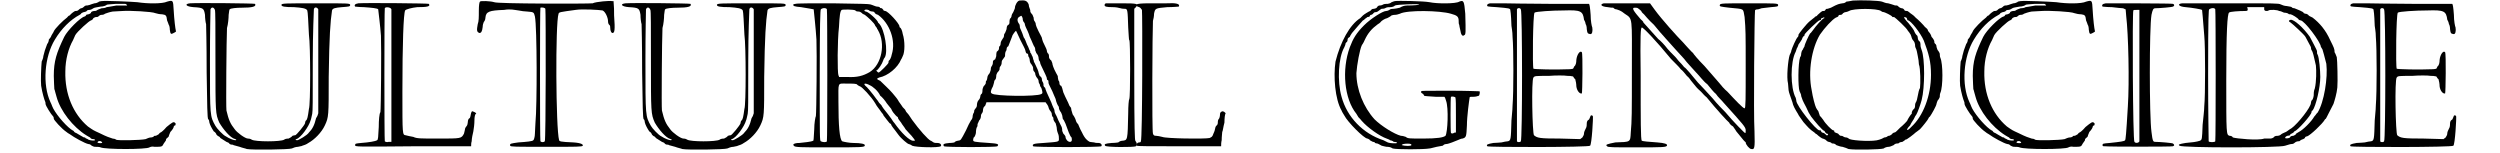 <?xml version='1.0' encoding='utf-8'?>
<svg xmlns="http://www.w3.org/2000/svg" xmlns:xlink="http://www.w3.org/1999/xlink" width="440px" height="27px" viewBox="0 0 4401 279" version="1.1">
<defs>
<path id="gl1280" d="M 112 2 C 110 2 106 3 106 4 C 105 4 103 6 99 6 C 96 7 92 8 90 9 C 87 10 85 10 84 10 C 82 10 80 12 79 13 C 78 14 76 15 75 15 C 73 15 70 18 69 19 C 67 20 66 20 64 20 C 63 20 56 25 54 28 C 52 28 50 31 49 32 C 42 37 27 52 25 57 C 25 58 22 62 21 64 C 20 67 18 70 16 72 C 16 74 15 78 13 80 C 9 90 8 94 6 102 C 6 105 4 110 3 112 C 2 121 1 148 2 156 C 4 169 8 182 9 184 C 10 186 10 188 10 189 C 10 192 20 208 24 212 C 25 213 25 216 25 216 C 25 218 39 234 48 240 C 49 241 52 243 54 244 C 62 250 82 261 88 262 C 91 262 93 264 94 265 C 96 266 98 267 100 267 C 103 267 108 267 110 268 C 118 272 194 272 199 268 C 201 267 204 266 208 267 C 222 267 222 267 225 261 C 226 259 229 256 229 255 C 229 254 229 253 230 252 C 232 250 234 249 234 248 C 234 248 235 244 237 240 C 241 236 243 232 243 231 C 243 230 244 228 246 228 C 247 225 247 225 246 224 C 243 220 240 223 230 231 C 225 237 220 241 219 241 C 219 241 217 242 216 244 C 213 246 211 247 210 247 C 208 247 207 247 207 248 C 206 249 204 250 201 250 C 199 250 194 252 192 253 C 184 255 141 256 138 254 C 138 253 134 252 132 252 C 126 250 122 249 108 242 C 97 237 97 237 87 230 C 60 207 45 171 46 130 C 46 108 52 87 60 73 C 61 70 63 67 64 64 C 67 58 90 37 93 37 C 93 37 96 36 97 33 C 99 32 100 31 102 31 C 103 31 105 31 106 30 C 109 27 111 27 112 27 C 115 27 117 26 118 25 C 121 24 126 22 132 21 C 136 21 145 20 150 20 C 162 19 204 21 210 24 C 213 25 218 26 222 26 C 229 27 230 28 231 37 C 232 40 234 44 234 45 C 235 46 236 50 236 54 C 237 62 238 63 243 60 C 247 58 248 57 247 56 C 246 52 244 36 243 18 C 242 0 242 0 231 3 C 223 7 196 7 177 4 C 165 3 120 1 112 2 M 157 8 C 158 9 159 10 158 10 C 157 10 148 10 139 10 C 129 12 121 13 121 13 C 120 14 116 15 112 15 C 109 16 104 18 103 19 C 102 20 99 20 98 20 C 97 20 94 21 93 22 C 93 24 91 25 88 26 C 86 26 84 27 84 27 C 84 28 82 30 81 30 C 73 32 50 55 44 67 C 30 96 25 111 25 138 C 25 148 26 159 26 162 C 27 164 28 170 30 176 C 37 202 60 231 84 246 C 87 248 91 250 91 250 C 92 252 94 253 97 253 C 99 253 100 254 100 255 C 99 256 93 256 88 254 C 86 252 82 252 82 250 C 81 250 79 250 78 249 C 73 246 69 244 66 242 C 63 241 62 240 61 238 C 60 238 58 236 56 235 C 44 226 26 204 22 193 C 21 190 20 188 19 186 C 4 154 8 103 27 72 C 39 52 55 36 72 27 C 74 26 75 25 75 24 C 76 24 78 22 80 22 C 81 22 84 21 85 20 C 85 19 87 18 90 18 C 92 18 96 16 97 15 C 98 14 104 13 110 12 C 115 12 120 10 121 9 C 121 8 127 8 138 7 C 146 7 153 7 154 7 C 154 7 156 7 157 8 M 112 258 C 115 260 111 261 106 260 C 104 259 104 259 105 258 C 106 256 111 256 112 258 z" fill="black"/><!-- width=255 height=279 -->
<path id="gl1281" d="M 9 1 C -2 2 1 7 15 8 C 33 9 34 10 36 22 C 36 28 37 36 38 39 C 38 43 39 69 39 127 C 40 186 40 211 42 212 C 43 212 44 216 44 218 C 45 222 48 228 52 234 C 54 235 56 237 57 240 C 58 241 60 243 61 243 C 61 243 63 244 64 246 C 69 249 70 250 75 253 C 78 254 80 255 80 256 C 80 256 82 258 84 258 C 85 258 87 258 88 259 C 91 260 96 261 99 262 C 104 264 110 265 112 266 C 122 268 189 267 194 265 C 196 264 201 262 205 262 C 208 261 212 261 213 260 C 216 259 220 258 224 255 C 235 249 248 236 254 223 C 261 208 261 206 261 135 C 262 60 264 34 267 14 C 268 10 273 9 285 8 C 298 7 300 7 300 4 C 300 1 297 1 242 1 C 180 1 175 1 175 4 C 175 7 181 8 198 8 C 212 9 220 10 222 14 C 223 16 224 37 225 58 C 228 79 228 186 225 193 C 223 208 222 212 220 214 C 219 214 218 217 218 219 C 217 223 202 241 200 241 C 199 241 198 241 195 242 C 194 244 190 246 188 247 C 184 247 181 248 180 249 C 174 253 127 253 121 249 C 118 247 115 247 114 247 C 109 247 94 236 90 230 C 82 220 79 213 75 196 C 74 189 75 66 76 46 C 78 39 79 28 79 22 C 80 16 80 12 81 12 C 82 10 94 9 103 9 C 122 9 130 7 127 2 C 124 1 24 0 9 1 M 54 13 C 55 15 55 42 55 105 C 55 200 55 202 62 218 C 69 230 82 246 91 248 C 94 249 93 250 91 250 C 88 250 80 247 74 243 C 69 241 57 228 55 224 C 45 206 45 208 45 105 C 45 55 46 13 46 12 C 48 7 52 8 54 13 M 242 12 C 242 14 242 45 242 109 C 242 139 242 170 242 201 C 241 205 240 207 238 210 C 235 223 231 230 225 236 C 222 241 206 250 204 250 C 200 250 200 249 202 248 C 210 246 225 225 228 214 C 229 212 230 206 231 202 C 232 196 232 184 232 105 C 232 55 234 13 234 12 C 235 7 240 8 242 12 z" fill="black"/><!-- width=308 height=274 -->
<path id="gl1282" d="M 8 1 C 2 2 0 4 2 7 C 3 7 10 8 18 8 C 32 9 43 10 44 12 C 44 13 48 44 49 60 C 50 85 49 193 48 199 C 46 201 45 214 45 226 C 44 244 44 249 42 250 C 39 252 27 254 13 255 C 3 256 2 256 2 259 C 2 262 3 262 112 261 C 146 261 180 261 213 261 C 213 258 213 255 214 252 C 214 247 216 238 217 234 C 218 229 219 220 219 214 C 219 208 220 202 222 202 C 223 201 220 199 217 198 C 214 196 213 199 212 205 C 212 206 211 210 210 210 C 208 211 207 214 207 217 C 207 219 206 223 205 224 C 204 225 202 228 202 229 C 202 230 201 234 200 238 C 195 247 196 247 152 247 C 121 247 114 247 108 244 C 103 243 97 242 94 241 C 88 240 88 241 88 162 C 88 74 90 20 93 14 C 94 12 105 9 115 8 C 132 8 140 7 136 2 C 135 1 22 0 8 1 M 68 12 C 68 13 68 68 68 134 C 68 174 68 213 68 253 C 67 253 64 253 63 253 C 60 254 57 253 56 252 C 55 250 55 14 56 10 C 57 7 67 8 68 12 z" fill="black"/><!-- width=231 height=270 -->
<path id="gl1283" d="M 8 3 C 7 4 6 9 6 20 C 6 31 6 39 4 44 C 2 55 2 58 7 60 C 10 60 12 58 13 49 C 13 46 14 42 15 40 C 16 39 18 36 18 32 C 19 21 25 19 52 18 C 64 16 70 18 78 19 C 82 20 91 21 94 21 C 106 22 106 22 108 30 C 112 49 112 194 109 223 C 109 228 108 237 108 243 C 108 249 106 255 105 255 C 104 257 93 258 78 259 C 64 261 62 261 63 265 C 64 267 70 267 134 267 C 184 267 194 267 195 265 C 196 263 193 260 178 259 C 153 258 153 257 152 255 C 146 234 145 42 151 25 C 152 22 153 22 182 18 C 194 16 226 18 231 19 C 236 21 241 32 241 39 C 241 42 242 44 243 45 C 245 46 245 49 245 51 C 245 56 247 60 249 60 C 253 60 254 55 252 28 C 252 20 252 12 251 2 C 249 2 249 2 248 2 C 245 1 219 3 213 6 C 206 7 39 7 34 4 C 28 2 9 1 8 3 M 127 16 C 128 21 128 254 126 257 C 124 259 120 259 118 257 C 117 254 117 15 118 14 C 121 13 126 14 127 16 z" fill="black"/><!-- width=259 height=273 -->
<path id="gl1281" d="M 9 1 C -2 2 1 7 15 8 C 33 9 34 10 36 22 C 36 28 37 36 38 39 C 38 43 39 69 39 127 C 40 186 40 211 42 212 C 43 212 44 216 44 218 C 45 222 48 228 52 234 C 54 235 56 237 57 240 C 58 241 60 243 61 243 C 61 243 63 244 64 246 C 69 249 70 250 75 253 C 78 254 80 255 80 256 C 80 256 82 258 84 258 C 85 258 87 258 88 259 C 91 260 96 261 99 262 C 104 264 110 265 112 266 C 122 268 189 267 194 265 C 196 264 201 262 205 262 C 208 261 212 261 213 260 C 216 259 220 258 224 255 C 235 249 248 236 254 223 C 261 208 261 206 261 135 C 262 60 264 34 267 14 C 268 10 273 9 285 8 C 298 7 300 7 300 4 C 300 1 297 1 242 1 C 180 1 175 1 175 4 C 175 7 181 8 198 8 C 212 9 220 10 222 14 C 223 16 224 37 225 58 C 228 79 228 186 225 193 C 223 208 222 212 220 214 C 219 214 218 217 218 219 C 217 223 202 241 200 241 C 199 241 198 241 195 242 C 194 244 190 246 188 247 C 184 247 181 248 180 249 C 174 253 127 253 121 249 C 118 247 115 247 114 247 C 109 247 94 236 90 230 C 82 220 79 213 75 196 C 74 189 75 66 76 46 C 78 39 79 28 79 22 C 80 16 80 12 81 12 C 82 10 94 9 103 9 C 122 9 130 7 127 2 C 124 1 24 0 9 1 M 54 13 C 55 15 55 42 55 105 C 55 200 55 202 62 218 C 69 230 82 246 91 248 C 94 249 93 250 91 250 C 88 250 80 247 74 243 C 69 241 57 228 55 224 C 45 206 45 208 45 105 C 45 55 46 13 46 12 C 48 7 52 8 54 13 M 242 12 C 242 14 242 45 242 109 C 242 139 242 170 242 201 C 241 205 240 207 238 210 C 235 223 231 230 225 236 C 222 241 206 250 204 250 C 200 250 200 249 202 248 C 210 246 225 225 228 214 C 229 212 230 206 231 202 C 232 196 232 184 232 105 C 232 55 234 13 234 12 C 235 7 240 8 242 12 z" fill="black"/><!-- width=308 height=274 -->
<path id="gl1284" d="M 6 2 C 4 2 2 3 2 3 C 1 6 4 7 16 8 C 30 10 38 12 39 12 C 39 12 43 49 44 67 C 45 90 44 200 43 206 C 42 208 40 219 40 230 C 39 247 39 251 38 251 C 34 253 22 254 13 255 C 3 255 0 258 3 260 C 4 263 16 263 63 263 C 129 263 132 263 132 259 C 132 257 126 255 111 255 C 104 255 94 253 91 252 C 86 249 84 223 84 180 C 84 144 82 147 98 147 C 110 147 112 147 117 148 C 120 151 123 152 123 152 C 126 152 144 171 151 183 C 154 189 159 194 162 199 C 164 201 166 204 166 205 C 170 210 175 217 177 219 C 178 220 180 220 180 222 C 180 223 186 231 187 232 C 187 232 190 236 193 240 C 198 247 210 257 212 257 C 212 257 216 258 218 260 C 225 263 266 264 270 261 C 272 259 270 255 264 255 C 261 255 259 255 257 254 C 255 253 253 251 252 251 C 247 249 231 231 218 213 C 217 211 213 206 212 204 C 210 201 207 199 206 196 C 206 195 204 193 201 190 C 200 188 196 183 194 180 C 192 176 188 171 187 170 C 186 169 183 165 182 164 C 177 158 165 147 160 142 C 153 139 153 138 158 136 C 174 133 192 118 198 103 C 199 102 200 99 201 97 C 205 90 205 69 201 57 C 200 51 198 46 196 45 C 195 45 195 43 195 43 C 195 38 174 15 169 15 C 168 15 166 14 166 14 C 166 13 165 12 163 10 C 160 10 159 9 159 8 C 159 8 157 7 154 7 C 152 7 146 4 142 3 C 136 2 132 2 73 1 C 38 1 8 1 6 2 M 63 12 C 64 14 64 249 63 252 C 62 254 56 254 52 252 C 50 251 50 248 50 132 C 50 40 51 13 52 12 C 55 9 62 9 63 12 M 115 14 C 115 15 117 16 121 16 C 123 16 126 18 127 19 C 127 20 130 21 132 22 C 136 25 150 37 151 42 C 152 43 153 45 154 46 C 154 48 156 49 156 50 C 170 74 163 112 141 126 C 129 133 118 136 100 135 C 96 135 90 135 85 135 C 85 134 85 133 84 132 C 82 127 82 69 85 44 C 86 24 87 15 90 13 C 92 12 112 12 115 14 M 141 15 C 144 16 146 16 147 16 C 148 16 150 18 150 18 C 150 19 152 21 156 22 C 177 37 189 69 181 94 C 180 100 177 105 176 105 C 175 106 175 108 175 109 C 175 111 159 127 157 127 C 156 127 152 123 153 123 C 156 123 164 110 165 106 C 166 104 166 102 168 100 C 175 90 168 48 158 38 C 157 37 156 36 156 36 C 156 32 138 16 134 16 C 132 16 130 14 132 13 C 133 12 139 12 141 15 M 141 150 C 146 152 156 160 160 169 C 163 171 169 178 172 183 C 176 188 180 193 180 193 C 180 193 181 196 184 200 C 187 204 190 207 192 208 C 192 211 195 214 198 218 C 200 222 204 226 206 230 C 208 232 213 238 217 242 C 224 251 225 251 220 251 C 213 251 198 236 186 219 C 183 216 180 210 178 208 C 174 202 165 192 163 188 C 163 187 160 184 158 182 C 157 180 154 176 153 175 C 146 165 135 152 133 151 C 128 146 134 146 141 150 z" fill="black"/><!-- width=278 height=269 -->
<path id="gl1285" d="M 140 1 C 136 2 132 10 132 14 C 132 16 130 19 129 22 C 127 25 126 27 126 28 C 126 28 126 32 123 34 C 122 37 122 40 122 42 C 122 43 121 45 120 45 C 118 46 117 49 117 51 C 117 54 115 57 114 60 C 112 62 112 64 112 66 C 112 67 111 69 110 70 C 108 73 106 76 106 79 C 106 81 105 84 104 84 C 103 85 103 87 103 88 C 103 90 102 92 99 94 C 98 97 98 100 98 102 C 98 103 97 105 96 108 C 93 109 92 111 92 112 C 92 114 92 117 90 120 C 88 122 88 126 88 127 C 88 128 87 130 86 133 C 85 134 82 138 82 140 C 82 142 81 146 80 147 C 79 147 79 150 79 151 C 79 152 78 154 75 157 C 74 159 73 162 73 163 C 73 164 73 168 72 170 C 69 172 69 175 69 176 C 69 177 68 180 66 182 C 64 184 63 188 63 189 C 63 190 63 193 62 195 C 60 198 58 200 58 201 C 58 201 58 205 56 207 C 55 210 55 212 55 213 C 55 214 54 217 52 219 C 50 222 46 230 43 237 C 33 256 34 255 28 256 C 26 256 22 258 22 259 C 22 259 18 260 13 260 C 3 261 0 262 3 266 C 7 268 97 268 100 266 C 104 262 100 261 85 260 C 56 258 56 258 56 254 C 56 253 57 250 57 250 C 58 250 60 247 61 242 C 61 237 62 232 63 231 C 64 230 64 228 64 226 C 64 225 66 222 67 219 C 69 217 70 214 70 213 C 70 212 70 208 72 206 C 74 204 74 200 74 199 C 74 198 75 195 76 194 C 78 193 79 190 79 189 C 80 188 80 187 80 186 C 98 186 116 186 134 186 C 152 186 170 186 188 186 C 188 187 189 188 190 189 C 192 192 193 194 193 195 C 193 196 194 198 195 200 C 196 201 199 205 199 207 C 199 210 200 212 201 213 C 202 213 202 216 202 217 C 202 218 204 222 206 224 C 207 228 208 231 208 232 C 208 232 208 237 210 242 C 212 246 212 250 212 253 C 212 258 211 258 184 260 C 166 261 163 262 165 266 C 168 268 286 268 289 266 C 291 264 289 260 284 260 C 282 260 278 260 276 259 C 273 259 270 258 268 258 C 264 256 259 252 254 241 C 249 232 249 230 247 226 C 246 225 244 223 243 220 C 243 219 241 213 237 208 C 235 202 234 198 234 196 C 234 196 232 194 231 192 C 228 184 225 180 220 168 C 219 163 217 157 216 156 C 214 156 213 153 213 152 C 213 151 213 148 211 146 C 210 142 210 140 210 139 C 210 138 208 135 207 133 C 202 124 200 117 200 115 C 200 115 199 112 198 110 C 195 108 194 105 194 104 C 194 103 194 100 193 98 C 190 96 190 92 190 92 C 190 91 189 88 183 76 C 182 73 181 70 181 69 C 181 68 178 63 175 57 C 172 51 170 46 170 45 C 170 44 170 42 168 39 C 166 37 166 33 166 32 C 166 32 165 30 164 27 C 162 25 160 22 160 21 C 160 20 160 18 159 16 C 158 14 157 10 157 8 C 154 1 150 0 140 1 M 146 33 C 146 36 147 39 148 40 C 150 42 150 44 150 44 C 150 45 151 48 152 50 C 153 52 157 60 159 67 C 163 75 166 84 168 86 C 169 88 169 91 169 92 C 170 93 170 96 172 98 C 174 100 175 104 175 105 C 175 105 175 108 176 110 C 178 112 178 115 178 115 C 178 116 180 120 181 122 C 186 132 190 141 190 142 C 190 144 190 145 192 146 C 193 146 193 148 193 150 C 193 152 194 154 200 166 C 201 169 204 175 206 180 C 207 186 210 192 211 193 C 212 194 212 196 212 196 C 212 198 213 200 214 202 C 216 204 217 207 218 210 C 218 212 219 214 219 216 C 220 217 222 220 224 225 C 228 236 232 248 235 250 C 236 254 236 258 232 258 C 228 258 224 253 224 249 C 224 248 223 246 220 243 C 219 241 218 238 218 238 C 218 237 218 234 217 231 C 216 229 213 223 211 219 C 210 217 208 211 206 208 C 205 206 204 204 204 202 C 204 202 204 199 202 196 C 201 194 199 189 198 186 C 190 169 188 164 187 160 C 186 159 184 157 184 156 C 184 154 184 152 183 150 C 181 147 181 145 181 144 C 181 142 180 140 177 138 C 176 135 175 133 175 132 C 175 130 172 123 168 115 C 166 112 166 110 166 109 C 165 109 165 105 164 103 C 162 100 162 97 160 96 C 160 96 160 93 159 92 C 158 91 157 86 154 81 C 152 76 150 70 148 68 C 145 58 141 51 141 50 C 141 50 141 46 140 44 C 135 38 136 32 141 30 C 144 28 144 28 146 33 M 142 73 C 146 81 151 90 151 92 C 151 93 152 96 153 97 C 154 97 156 98 156 99 C 156 100 156 103 158 105 C 159 108 159 110 159 111 C 159 112 160 115 162 117 C 164 120 165 122 165 123 C 165 124 165 127 166 129 C 169 132 169 134 169 135 C 169 136 170 138 171 140 C 172 141 175 145 175 147 C 175 150 176 152 177 153 C 177 154 178 158 180 160 C 181 163 182 166 182 168 C 182 169 182 170 180 171 C 172 176 94 175 90 170 C 87 169 88 164 92 157 C 93 153 94 151 94 150 C 94 150 94 146 97 144 C 98 141 98 139 98 138 C 98 136 99 134 100 132 C 103 129 104 127 104 126 C 104 124 104 122 106 120 C 108 117 108 114 108 112 C 108 111 109 109 110 108 C 112 105 114 103 114 102 C 114 100 114 97 115 94 C 117 92 117 88 117 88 C 117 87 118 85 120 84 C 122 78 127 67 127 66 C 127 64 133 56 134 56 C 134 56 138 64 142 73 M 297 6 C 296 7 295 8 295 9 C 295 12 298 13 310 13 C 315 13 321 14 324 15 C 327 16 331 16 332 16 C 337 16 337 19 338 50 C 339 62 339 73 340 73 C 342 74 342 177 340 180 C 339 181 338 193 338 206 C 337 256 337 255 327 256 C 324 256 321 258 320 259 C 320 259 314 260 308 260 C 296 261 294 262 296 265 C 297 268 349 268 352 266 C 355 264 354 260 351 256 C 350 255 349 236 349 136 C 349 97 349 56 349 16 C 350 15 351 14 352 13 C 357 7 356 6 326 6 C 313 6 300 6 297 6 z" fill="black"/><!-- width=361 height=274 -->
<path id="gl1286" d="M 26 1 C 10 1 3 2 3 3 C 1 4 2 7 7 8 C 9 9 10 10 12 13 C 13 18 13 248 10 252 C 10 254 8 254 7 254 C 3 254 1 259 3 260 C 4 261 26 261 80 261 C 105 261 130 261 156 261 C 156 258 156 254 157 250 C 157 243 158 237 158 235 C 159 234 160 225 162 218 C 162 210 163 202 164 202 C 165 200 159 196 157 198 C 156 198 154 200 154 202 C 154 206 153 210 152 211 C 151 212 150 214 150 217 C 150 219 150 222 147 224 C 146 225 145 228 145 229 C 145 230 144 234 142 238 C 140 244 139 244 135 246 C 126 248 56 247 49 244 C 45 243 40 242 38 242 C 34 242 33 241 32 238 C 30 232 31 49 32 33 C 33 30 34 24 34 20 C 36 10 36 10 58 8 C 69 8 78 7 79 7 C 82 2 74 0 57 1 C 52 1 39 1 26 1 z" fill="black"/><!-- width=174 height=270 -->
<path id="gl1536" d="M 112 2 C 111 2 109 3 106 4 C 104 6 100 7 99 7 C 97 7 93 7 91 8 C 88 10 85 10 84 10 C 82 10 80 12 79 14 C 78 15 75 16 74 16 C 73 16 70 16 69 18 C 68 19 67 20 67 20 C 66 20 56 26 54 28 C 52 30 50 32 49 33 C 30 45 13 76 4 112 C 0 139 3 180 15 201 C 16 204 19 208 20 210 C 26 222 56 252 62 252 C 63 252 64 253 66 254 C 66 255 68 256 72 258 C 74 258 76 259 76 260 C 76 260 78 261 80 261 C 81 261 86 264 88 265 C 92 266 96 267 97 267 C 99 267 104 267 108 270 C 115 272 164 272 175 270 C 177 270 183 268 188 267 C 193 266 198 265 199 265 C 200 264 202 262 205 262 C 208 262 213 260 216 259 C 219 258 223 256 226 255 C 229 254 232 252 235 252 C 242 250 242 248 243 228 C 243 212 247 183 248 177 C 248 176 250 176 255 176 C 259 176 262 175 265 174 C 266 172 267 168 266 166 C 265 166 241 165 213 165 C 166 165 160 165 160 166 C 159 168 160 169 162 170 C 163 171 165 172 165 174 C 166 175 174 175 186 176 C 190 176 196 176 202 176 C 204 178 204 181 205 183 C 210 196 208 241 204 247 C 200 250 190 252 163 252 C 139 252 135 252 132 249 C 129 248 126 247 123 247 C 111 244 87 229 75 217 C 55 195 42 163 42 133 C 43 118 48 90 52 82 C 52 82 55 78 57 73 C 63 60 70 52 81 44 C 85 42 87 39 87 39 C 88 38 93 34 98 33 C 100 32 104 30 106 28 C 109 27 111 27 112 27 C 115 27 118 26 121 25 C 134 18 194 19 214 25 C 225 28 228 30 228 38 C 228 40 228 44 229 45 C 229 46 230 51 231 55 C 232 63 235 67 238 64 C 241 63 241 60 240 25 C 238 1 237 0 229 3 C 223 7 189 7 175 4 C 165 2 117 1 112 2 M 156 8 C 158 9 146 10 134 10 C 129 10 124 12 121 14 C 117 15 112 16 110 16 C 108 16 104 16 102 18 C 99 20 96 20 96 20 C 90 20 68 34 56 46 C 42 60 36 70 30 86 C 15 127 20 180 42 207 C 44 210 45 212 45 212 C 45 213 49 216 51 219 C 62 232 85 248 97 252 C 99 253 103 254 103 255 C 104 255 108 256 110 258 C 114 258 116 259 116 260 C 115 261 104 261 99 259 C 97 258 93 256 91 255 C 54 243 25 213 15 176 C 7 148 9 105 20 86 C 21 84 22 81 22 81 C 22 80 22 78 25 76 C 26 74 26 73 26 72 C 26 70 27 69 30 67 C 31 64 33 62 34 60 C 37 56 54 37 54 37 C 55 37 56 36 58 34 C 60 33 62 31 62 31 C 63 31 64 31 66 30 C 67 27 68 27 69 27 C 69 27 72 26 73 24 C 75 22 76 22 78 22 C 79 22 81 21 82 20 C 85 18 87 16 88 16 C 90 16 93 16 96 14 C 98 13 102 13 104 13 C 106 13 111 12 112 10 C 117 8 152 7 156 8 M 222 177 C 223 180 223 192 223 210 C 223 220 223 230 223 241 C 222 241 220 241 219 242 C 217 243 216 243 214 242 C 213 241 213 177 214 176 C 217 175 220 176 222 177 M 141 262 C 145 265 138 266 130 265 C 124 264 123 264 127 262 C 132 261 139 261 141 262 z" fill="black"/><!-- width=274 height=279 -->
<path id="gl1537" d="M 7 1 C 3 2 2 3 2 4 C 1 7 2 7 19 8 C 42 10 44 10 44 14 C 45 18 46 38 46 42 C 46 44 48 52 48 62 C 50 84 50 163 48 187 C 48 196 46 210 46 214 C 45 249 45 251 39 252 C 37 252 32 253 28 254 C 26 254 19 255 13 255 C 2 257 0 258 2 261 C 4 263 188 263 189 260 C 192 258 195 208 194 206 C 192 204 190 204 189 208 C 188 211 187 213 186 213 C 184 214 183 217 183 219 C 183 222 183 226 181 229 C 180 231 178 235 178 237 C 178 240 177 242 175 245 C 174 246 172 247 171 248 C 159 248 147 247 135 247 C 97 247 93 246 87 241 C 84 238 82 140 86 136 C 88 133 90 133 114 133 C 127 132 142 132 148 133 C 151 133 154 133 158 134 C 159 135 160 138 162 139 C 163 142 164 148 164 152 C 165 160 170 166 174 165 C 175 165 176 92 174 90 C 171 86 165 94 164 104 C 164 109 163 114 160 116 C 160 117 159 118 158 120 C 154 121 150 121 146 121 C 127 122 88 121 86 120 C 84 116 85 21 88 18 C 90 16 120 14 142 14 C 172 13 176 15 178 31 C 180 34 181 38 181 39 C 182 40 183 44 183 48 C 184 55 184 56 189 57 C 193 58 194 51 193 45 C 192 43 190 33 190 22 C 189 8 188 3 187 2 C 187 2 154 2 116 2 C 78 2 39 1 30 1 C 20 1 10 1 7 1 M 63 12 C 66 13 66 251 63 252 C 62 254 57 254 56 252 C 56 251 56 196 56 132 C 56 67 56 13 56 12 C 57 9 62 9 63 12 z" fill="black"/><!-- width=201 height=269 -->
<path id="gl1538" d="M 7 1 C -1 3 2 7 14 8 C 19 9 22 9 24 9 C 25 10 27 12 30 12 C 33 13 38 14 45 20 C 60 30 58 24 58 123 C 58 202 58 214 56 236 C 55 254 56 253 28 254 C 13 257 9 258 13 261 C 14 263 24 263 64 263 C 115 263 122 263 122 259 C 122 257 118 255 104 254 C 88 253 79 252 76 251 C 74 248 74 216 74 133 C 73 57 74 46 76 45 C 78 44 102 69 129 102 C 136 109 145 118 147 121 C 150 123 154 128 158 133 C 162 136 165 141 165 141 C 166 142 170 147 174 152 C 177 156 182 160 184 162 C 186 164 190 169 194 172 C 212 194 232 216 235 218 C 235 219 238 223 242 225 C 245 229 248 234 248 234 C 249 235 253 240 257 245 C 259 248 263 252 264 253 C 265 253 265 254 265 254 C 265 258 272 266 275 266 C 281 267 282 266 281 234 C 279 202 281 18 282 14 C 282 13 284 12 287 12 C 289 12 293 10 294 10 C 295 10 302 9 311 8 C 323 7 324 7 324 4 C 324 1 319 1 272 1 C 225 1 218 1 218 4 C 217 7 219 7 235 9 C 263 12 260 9 263 26 C 265 49 265 57 265 114 C 265 177 265 192 263 192 C 260 192 246 177 232 162 C 226 157 220 150 217 146 C 213 141 201 128 190 115 C 178 103 169 92 169 91 C 168 91 165 87 160 82 C 157 79 153 74 151 72 C 141 62 112 30 99 12 C 96 8 93 4 91 1 C 85 1 79 1 73 1 C 62 1 44 1 31 1 C 19 1 8 1 7 1 M 69 10 C 72 12 74 14 75 15 C 76 18 79 20 80 21 C 81 22 88 31 98 40 C 106 50 115 60 116 61 C 117 62 121 67 124 70 C 133 80 140 88 153 102 C 158 109 169 120 175 127 C 181 133 189 144 195 148 C 200 154 207 163 211 166 C 214 171 222 178 225 182 C 261 222 265 226 265 232 C 265 235 265 237 264 237 C 264 238 243 217 228 199 C 224 195 213 184 205 174 C 195 163 183 150 178 145 C 168 133 156 118 153 117 C 152 116 151 114 148 111 C 147 110 142 105 140 102 C 138 99 129 91 123 84 C 117 76 109 68 106 66 C 97 56 81 38 79 36 C 79 34 76 32 74 30 C 61 15 57 9 63 9 C 64 9 68 9 69 10 z" fill="black"/><!-- width=331 height=273 -->
<path id="gl1541" d="M 124 1 C 118 2 114 3 112 3 C 111 4 109 6 105 6 C 99 7 97 7 84 14 C 81 15 78 16 78 16 C 76 16 75 16 74 18 C 73 20 72 20 69 20 C 68 20 63 24 60 27 C 58 30 56 30 56 30 C 56 30 54 31 54 32 C 52 33 49 36 45 39 C 39 44 25 62 25 63 C 25 64 25 66 24 67 C 21 69 13 88 12 92 C 12 94 10 98 9 100 C 6 109 3 141 6 152 C 6 156 7 160 7 164 C 8 170 9 171 14 186 C 15 192 19 199 24 207 C 25 210 30 216 34 222 C 42 231 45 235 54 241 C 55 242 57 244 58 244 C 62 248 68 252 69 252 C 70 252 72 253 74 254 C 75 255 78 258 80 258 C 81 258 84 259 85 260 C 85 261 87 261 88 261 C 90 261 92 262 94 264 C 97 265 102 267 105 267 C 109 268 114 270 116 271 C 126 273 175 272 180 270 C 182 268 187 267 189 267 C 192 267 195 265 198 264 C 200 262 202 261 204 261 C 205 261 207 261 208 260 C 208 259 212 258 214 258 C 217 256 219 255 219 254 C 219 254 219 254 220 254 C 222 254 235 244 238 241 C 240 240 243 237 246 235 C 250 231 261 217 261 216 C 261 216 262 213 264 212 C 267 208 276 192 276 189 C 276 188 277 186 278 183 C 280 181 282 177 282 176 C 282 175 282 171 283 169 C 288 158 288 116 283 105 C 282 103 282 99 282 98 C 282 97 280 93 278 91 C 277 88 276 86 276 85 C 276 84 276 81 273 79 C 272 78 272 76 272 75 C 272 74 270 70 267 67 C 266 63 264 60 262 58 C 261 57 260 55 260 54 C 259 52 256 50 255 49 C 252 45 243 36 238 32 C 234 27 229 25 226 22 C 225 21 223 20 223 20 C 222 20 219 20 218 19 C 217 16 214 15 213 15 C 211 15 210 14 208 13 C 207 12 205 10 204 10 C 202 10 200 10 198 9 C 195 8 192 7 188 6 C 184 6 180 4 177 3 C 171 1 139 0 124 1 M 175 20 C 176 21 178 22 180 22 C 181 22 195 28 196 31 C 196 31 198 31 199 31 C 201 32 222 51 224 56 C 225 57 228 61 229 63 C 230 66 231 68 231 69 C 231 69 232 72 234 74 C 236 76 237 80 237 81 C 237 82 237 85 238 87 C 240 90 241 97 242 102 C 243 106 244 114 244 117 C 247 124 247 153 246 160 C 244 163 243 169 242 174 C 241 180 240 184 238 187 C 237 189 237 192 237 193 C 237 195 236 198 234 199 C 232 201 231 204 231 205 C 231 206 231 207 231 207 C 229 208 223 218 223 219 C 223 220 214 229 210 232 C 207 235 205 237 204 238 C 201 241 200 241 199 241 C 199 241 196 242 195 244 C 193 246 190 247 190 247 C 189 247 187 247 187 248 C 186 249 183 250 181 250 C 178 252 175 253 172 254 C 162 258 126 256 118 253 C 116 252 114 250 112 250 C 111 250 109 250 106 248 C 105 247 103 247 102 247 C 100 247 98 244 97 243 C 94 242 92 241 92 241 C 91 241 90 240 90 238 C 90 238 90 237 88 237 C 85 236 74 225 70 218 C 68 216 66 212 64 211 C 63 208 62 205 61 202 C 60 201 58 198 57 196 C 55 192 51 177 49 164 C 42 130 49 88 64 63 C 73 50 86 36 93 32 C 96 31 98 30 98 28 C 99 27 100 27 102 27 C 103 27 105 26 106 24 C 109 22 110 22 111 22 C 112 22 115 21 117 20 C 124 15 169 15 175 20 M 72 33 C 72 33 72 33 72 33 C 69 33 56 48 52 54 C 50 56 48 60 46 61 C 44 64 36 81 36 84 C 36 85 34 87 33 90 C 31 92 30 96 30 97 C 30 98 30 102 28 104 C 24 115 24 159 27 166 C 28 169 30 171 30 175 C 32 181 32 182 39 195 C 43 204 44 206 48 212 C 54 220 69 238 72 238 C 72 238 73 238 73 240 C 74 241 75 242 76 243 C 78 243 79 244 79 244 C 78 247 76 247 74 244 C 72 242 69 241 68 241 C 68 241 66 240 66 238 C 66 237 64 237 63 237 C 57 237 21 192 21 183 C 21 183 21 181 20 178 C 10 160 10 112 20 94 C 21 92 21 90 22 88 C 22 88 24 85 25 81 C 27 78 30 74 31 72 C 32 69 33 67 34 66 C 36 66 36 64 36 63 C 36 61 61 37 63 37 C 64 37 66 36 66 36 C 66 34 66 33 68 33 C 72 31 72 31 72 33 M 222 33 C 223 36 223 37 224 37 C 229 37 247 60 253 74 C 262 98 266 112 266 136 C 266 174 252 211 230 231 C 222 240 219 237 228 228 C 230 223 235 217 236 214 C 237 211 240 208 240 207 C 241 206 247 190 249 182 C 255 159 255 106 249 91 C 248 88 247 85 247 84 C 247 82 247 79 246 76 C 244 75 242 72 242 69 C 242 67 241 64 240 64 C 240 64 238 62 237 60 C 234 52 231 50 225 42 C 220 37 217 32 217 32 C 217 30 222 32 222 33 z" fill="black"/><!-- width=298 height=279 -->
<path id="gl1280" d="M 112 2 C 110 2 106 3 106 4 C 105 4 103 6 99 6 C 96 7 92 8 90 9 C 87 10 85 10 84 10 C 82 10 80 12 79 13 C 78 14 76 15 75 15 C 73 15 70 18 69 19 C 67 20 66 20 64 20 C 63 20 56 25 54 28 C 52 28 50 31 49 32 C 42 37 27 52 25 57 C 25 58 22 62 21 64 C 20 67 18 70 16 72 C 16 74 15 78 13 80 C 9 90 8 94 6 102 C 6 105 4 110 3 112 C 2 121 1 148 2 156 C 4 169 8 182 9 184 C 10 186 10 188 10 189 C 10 192 20 208 24 212 C 25 213 25 216 25 216 C 25 218 39 234 48 240 C 49 241 52 243 54 244 C 62 250 82 261 88 262 C 91 262 93 264 94 265 C 96 266 98 267 100 267 C 103 267 108 267 110 268 C 118 272 194 272 199 268 C 201 267 204 266 208 267 C 222 267 222 267 225 261 C 226 259 229 256 229 255 C 229 254 229 253 230 252 C 232 250 234 249 234 248 C 234 248 235 244 237 240 C 241 236 243 232 243 231 C 243 230 244 228 246 228 C 247 225 247 225 246 224 C 243 220 240 223 230 231 C 225 237 220 241 219 241 C 219 241 217 242 216 244 C 213 246 211 247 210 247 C 208 247 207 247 207 248 C 206 249 204 250 201 250 C 199 250 194 252 192 253 C 184 255 141 256 138 254 C 138 253 134 252 132 252 C 126 250 122 249 108 242 C 97 237 97 237 87 230 C 60 207 45 171 46 130 C 46 108 52 87 60 73 C 61 70 63 67 64 64 C 67 58 90 37 93 37 C 93 37 96 36 97 33 C 99 32 100 31 102 31 C 103 31 105 31 106 30 C 109 27 111 27 112 27 C 115 27 117 26 118 25 C 121 24 126 22 132 21 C 136 21 145 20 150 20 C 162 19 204 21 210 24 C 213 25 218 26 222 26 C 229 27 230 28 231 37 C 232 40 234 44 234 45 C 235 46 236 50 236 54 C 237 62 238 63 243 60 C 247 58 248 57 247 56 C 246 52 244 36 243 18 C 242 0 242 0 231 3 C 223 7 196 7 177 4 C 165 3 120 1 112 2 M 157 8 C 158 9 159 10 158 10 C 157 10 148 10 139 10 C 129 12 121 13 121 13 C 120 14 116 15 112 15 C 109 16 104 18 103 19 C 102 20 99 20 98 20 C 97 20 94 21 93 22 C 93 24 91 25 88 26 C 86 26 84 27 84 27 C 84 28 82 30 81 30 C 73 32 50 55 44 67 C 30 96 25 111 25 138 C 25 148 26 159 26 162 C 27 164 28 170 30 176 C 37 202 60 231 84 246 C 87 248 91 250 91 250 C 92 252 94 253 97 253 C 99 253 100 254 100 255 C 99 256 93 256 88 254 C 86 252 82 252 82 250 C 81 250 79 250 78 249 C 73 246 69 244 66 242 C 63 241 62 240 61 238 C 60 238 58 236 56 235 C 44 226 26 204 22 193 C 21 190 20 188 19 186 C 4 154 8 103 27 72 C 39 52 55 36 72 27 C 74 26 75 25 75 24 C 76 24 78 22 80 22 C 81 22 84 21 85 20 C 85 19 87 18 90 18 C 92 18 96 16 97 15 C 98 14 104 13 110 12 C 115 12 120 10 121 9 C 121 8 127 8 138 7 C 146 7 153 7 154 7 C 154 7 156 7 157 8 M 112 258 C 115 260 111 261 106 260 C 104 259 104 259 105 258 C 106 256 111 256 112 258 z" fill="black"/><!-- width=255 height=279 -->
<path id="gl1542" d="M 8 1 C 2 2 0 4 2 7 C 3 7 10 8 19 8 C 27 9 37 10 39 10 C 40 10 43 12 44 12 C 44 15 45 20 45 24 C 49 57 51 144 48 189 C 45 240 44 249 43 250 C 42 252 34 253 15 255 C 3 256 2 256 2 259 C 2 261 3 261 6 261 C 13 262 129 262 130 261 C 133 260 133 258 130 256 C 129 255 106 253 98 253 C 94 253 93 252 91 235 C 87 207 87 46 91 22 C 93 13 94 10 98 10 C 106 10 129 8 130 7 C 133 6 133 3 130 2 C 129 1 18 1 8 1 M 69 130 C 69 195 69 250 69 252 C 68 255 62 256 60 253 C 57 252 56 16 58 14 C 58 13 61 13 64 13 C 66 13 68 13 69 13 C 69 52 69 91 69 130 z" fill="black"/><!-- width=140 height=270 -->
<path id="gl1543" d="M 8 1 C -2 2 1 7 14 8 C 26 9 43 12 44 13 C 44 14 46 31 48 60 C 50 79 50 170 48 188 C 48 196 46 211 45 222 C 44 249 44 249 40 251 C 34 253 26 254 14 255 C 2 257 0 258 3 260 C 7 264 186 264 195 260 C 199 259 204 257 206 257 C 207 257 210 257 212 255 C 214 253 217 252 218 252 C 219 252 222 252 222 251 C 222 251 224 249 228 248 C 230 247 231 246 231 246 C 231 245 232 243 235 243 C 241 241 263 220 267 213 C 267 212 269 211 269 211 C 270 210 277 195 283 184 C 285 178 289 165 290 154 C 291 144 290 104 289 99 C 288 97 287 93 285 90 C 285 84 284 82 277 68 C 269 50 258 37 245 27 C 241 25 238 24 237 22 C 236 21 234 20 232 20 C 231 20 230 19 229 19 C 229 16 216 12 212 10 C 210 10 207 9 207 8 C 206 7 202 7 198 6 C 194 6 189 4 187 3 C 183 1 176 1 98 1 C 52 1 12 1 8 1 M 157 12 C 157 15 162 16 165 14 C 168 12 182 13 184 15 C 186 15 189 16 193 18 C 196 18 200 19 201 20 C 201 21 204 21 205 21 C 207 21 219 28 220 31 C 220 31 222 32 223 32 C 230 32 260 72 260 80 C 260 80 261 82 263 85 C 264 88 267 99 270 111 C 273 136 266 181 254 200 C 253 200 251 204 248 207 C 243 216 228 231 220 235 C 217 237 214 238 214 240 C 214 240 212 241 210 242 C 207 242 204 243 204 245 C 201 247 196 247 195 246 C 195 245 196 243 199 242 C 201 242 204 241 204 241 C 204 240 205 238 207 238 C 208 237 211 236 211 235 C 211 235 211 234 212 234 C 218 232 243 204 243 199 C 243 199 243 196 245 196 C 251 188 259 154 259 135 C 259 124 257 99 254 94 C 253 93 253 91 253 88 C 253 86 243 68 240 62 C 228 45 211 30 205 31 C 201 32 201 34 205 36 C 208 38 230 58 232 62 C 237 72 242 80 242 81 C 242 81 242 84 243 86 C 246 90 247 97 251 114 C 252 123 252 144 249 156 C 247 160 247 166 247 169 C 247 170 246 174 245 176 C 242 178 242 182 242 182 C 242 190 219 219 207 228 C 200 232 198 235 194 236 C 192 237 189 238 187 240 C 186 241 183 242 182 242 C 181 242 178 242 176 243 C 174 246 170 247 168 247 C 164 247 159 247 157 247 C 146 251 106 247 100 245 C 99 243 97 242 94 242 C 88 240 88 240 88 141 C 88 51 90 21 93 18 C 94 16 112 15 122 15 C 127 15 127 14 127 12 C 127 10 126 9 126 8 C 130 8 136 8 141 8 C 146 8 151 8 157 8 C 157 9 157 10 157 12 M 68 12 C 69 14 69 249 68 252 C 67 254 57 254 56 252 C 56 251 55 196 55 132 C 55 19 56 12 57 12 C 61 9 67 9 68 12 z" fill="black"/><!-- width=302 height=269 -->
<path id="gl1537" d="M 7 1 C 3 2 2 3 2 4 C 1 7 2 7 19 8 C 42 10 44 10 44 14 C 45 18 46 38 46 42 C 46 44 48 52 48 62 C 50 84 50 163 48 187 C 48 196 46 210 46 214 C 45 249 45 251 39 252 C 37 252 32 253 28 254 C 26 254 19 255 13 255 C 2 257 0 258 2 261 C 4 263 188 263 189 260 C 192 258 195 208 194 206 C 192 204 190 204 189 208 C 188 211 187 213 186 213 C 184 214 183 217 183 219 C 183 222 183 226 181 229 C 180 231 178 235 178 237 C 178 240 177 242 175 245 C 174 246 172 247 171 248 C 159 248 147 247 135 247 C 97 247 93 246 87 241 C 84 238 82 140 86 136 C 88 133 90 133 114 133 C 127 132 142 132 148 133 C 151 133 154 133 158 134 C 159 135 160 138 162 139 C 163 142 164 148 164 152 C 165 160 170 166 174 165 C 175 165 176 92 174 90 C 171 86 165 94 164 104 C 164 109 163 114 160 116 C 160 117 159 118 158 120 C 154 121 150 121 146 121 C 127 122 88 121 86 120 C 84 116 85 21 88 18 C 90 16 120 14 142 14 C 172 13 176 15 178 31 C 180 34 181 38 181 39 C 182 40 183 44 183 48 C 184 55 184 56 189 57 C 193 58 194 51 193 45 C 192 43 190 33 190 22 C 189 8 188 3 187 2 C 187 2 154 2 116 2 C 78 2 39 1 30 1 C 20 1 10 1 7 1 M 63 12 C 66 13 66 251 63 252 C 62 254 57 254 56 252 C 56 251 56 196 56 132 C 56 67 56 13 56 12 C 57 9 62 9 63 12 z" fill="black"/><!-- width=201 height=269 -->
</defs>
<use xlink:href="#gl1280" x="0" y="0"/>
<use xlink:href="#gl1281" x="264" y="5"/>
<use xlink:href="#gl1282" x="571" y="5"/>
<use xlink:href="#gl1283" x="792" y="0"/>
<use xlink:href="#gl1281" x="1056" y="5"/>
<use xlink:href="#gl1284" x="1368" y="5"/>
<use xlink:href="#gl1285" x="1641" y="0"/>
<use xlink:href="#gl1286" x="1992" y="5"/>
<use xlink:href="#gl1536" x="2352" y="0"/>
<use xlink:href="#gl1537" x="2630" y="5"/>
<use xlink:href="#gl1538" x="2837" y="5"/>
<use xlink:href="#gl1541" x="3173" y="0"/>
<use xlink:href="#gl1280" x="3490" y="0"/>
<use xlink:href="#gl1542" x="3749" y="5"/>
<use xlink:href="#gl1543" x="3888" y="5"/>
<use xlink:href="#gl1537" x="4200" y="5"/>
</svg>
